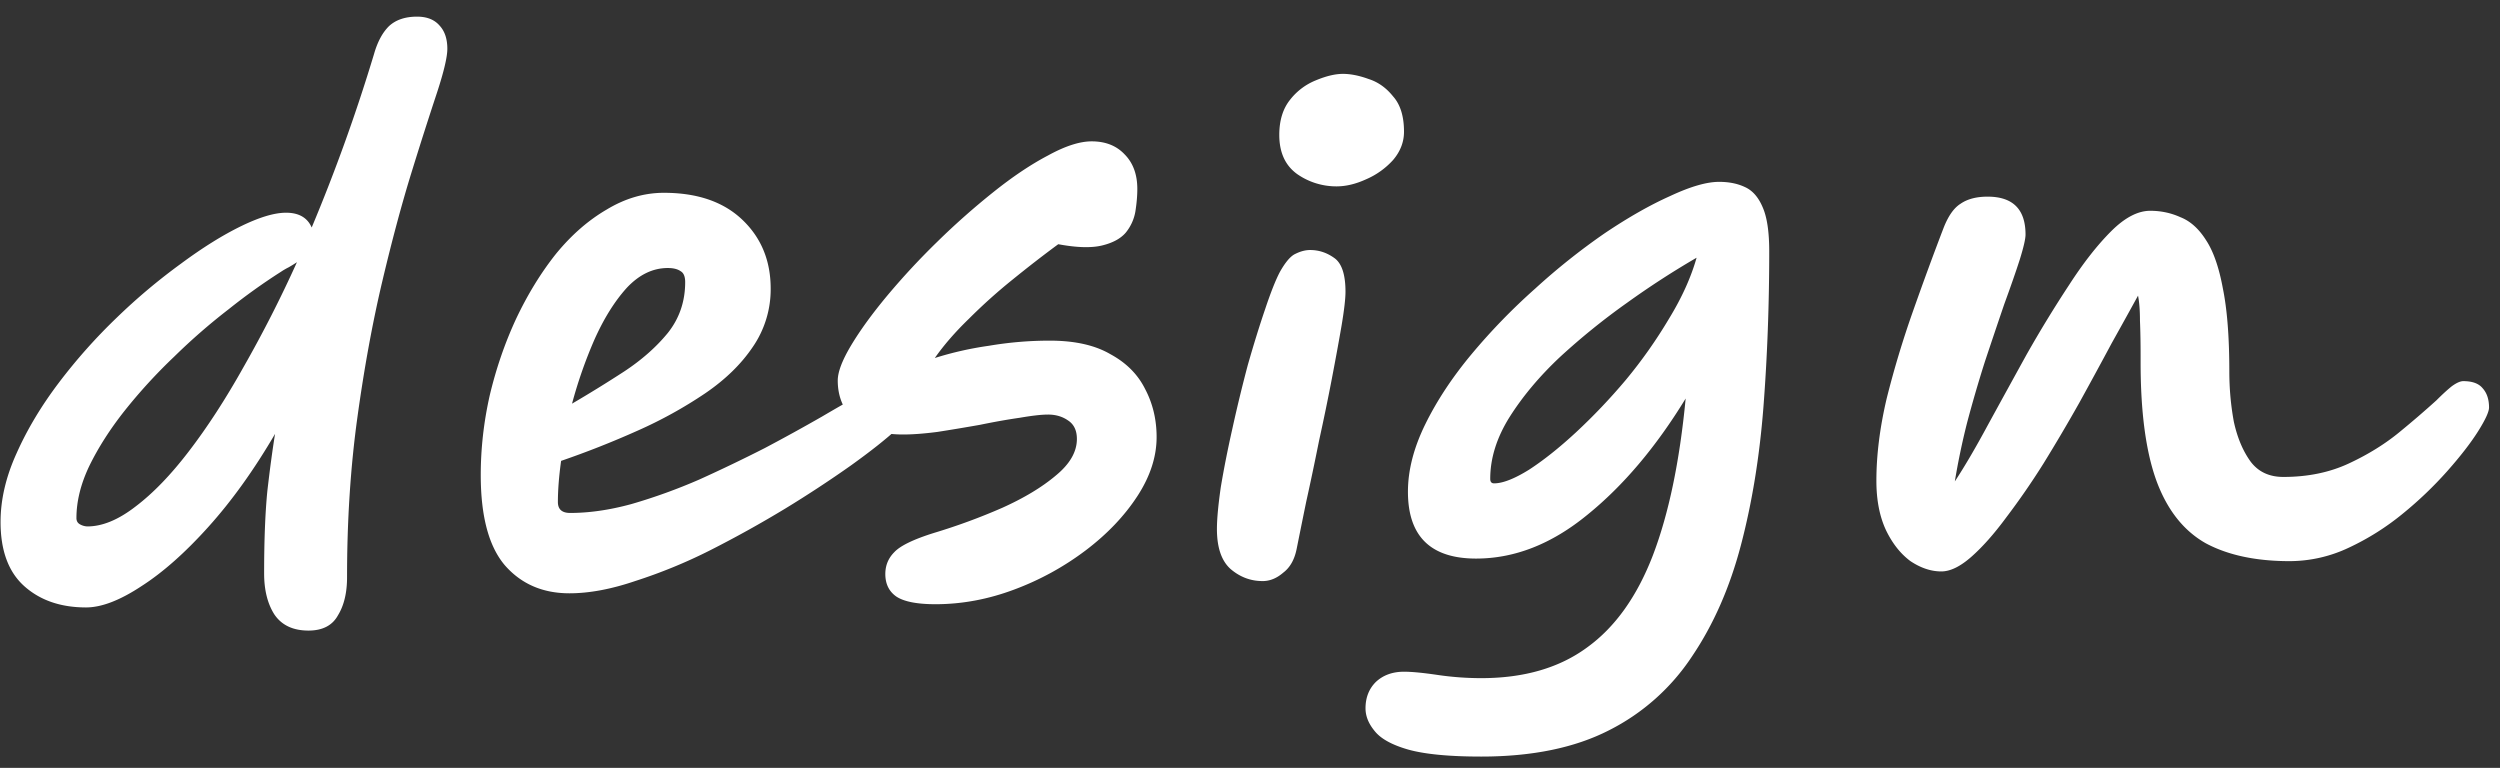 <svg width="140" height="43" fill="none" xmlns="http://www.w3.org/2000/svg"><rect width="100%" height="100%" fill="#333333" stroke="none"/><path d="M108.714 32c-.576 0-1.152-.192-1.728-.576-.552-.408-1.008-.984-1.368-1.728-.36-.768-.54-1.692-.54-2.772 0-1.44.192-2.976.576-4.608.408-1.632.9-3.264 1.476-4.896.576-1.632 1.14-3.168 1.692-4.608.264-.696.588-1.164.972-1.404.384-.264.888-.396 1.512-.396 1.416 0 2.124.708 2.124 2.124 0 .24-.108.708-.324 1.404-.216.672-.504 1.5-.864 2.484-.336.984-.696 2.052-1.08 3.204a72.588 72.588 0 0 0-1.008 3.456 40.146 40.146 0 0 0-.684 3.276c.552-.84 1.164-1.884 1.836-3.132.696-1.272 1.428-2.604 2.196-3.996a69.093 69.093 0 0 1 2.376-3.888c.792-1.224 1.572-2.22 2.34-2.988.768-.768 1.5-1.152 2.196-1.152.6 0 1.164.12 1.692.36.552.216 1.032.648 1.44 1.296.408.624.72 1.524.936 2.7.24 1.176.36 2.724.36 4.644 0 .96.084 1.896.252 2.808.192.888.504 1.632.936 2.232.432.576 1.044.864 1.836.864 1.368 0 2.592-.252 3.672-.756s2.028-1.092 2.844-1.764a54.21 54.21 0 0 0 2.052-1.764c.336-.336.624-.6.864-.792.264-.192.48-.288.648-.288.504 0 .864.132 1.08.396.24.264.36.624.36 1.08 0 .24-.204.684-.612 1.332-.408.648-.984 1.392-1.728 2.232a21.425 21.425 0 0 1-2.484 2.376 14.256 14.256 0 0 1-3.024 1.908 7.755 7.755 0 0 1-3.312.756c-1.896 0-3.468-.336-4.716-1.008-1.224-.696-2.136-1.848-2.736-3.456-.6-1.632-.9-3.852-.9-6.66v-.36c0-.744-.012-1.404-.036-1.98 0-.576-.036-1.044-.108-1.404-.408.744-.9 1.632-1.476 2.664a303.536 303.536 0 0 1-1.8 3.312 98.138 98.138 0 0 1-2.016 3.42 41.24 41.24 0 0 1-2.088 3.024c-.672.912-1.32 1.644-1.944 2.196-.624.552-1.188.828-1.692.828ZM82.949 42.368c-1.8 0-3.168-.132-4.104-.396-.912-.264-1.536-.612-1.872-1.044-.336-.408-.504-.828-.504-1.26 0-.6.192-1.092.576-1.476.408-.384.936-.576 1.584-.576.432 0 1.056.06 1.872.18.816.12 1.632.18 2.448.18 2.4 0 4.38-.576 5.94-1.728 1.56-1.128 2.784-2.844 3.672-5.148.888-2.328 1.5-5.256 1.836-8.784-1.656 2.712-3.492 4.884-5.508 6.516-1.992 1.632-4.068 2.448-6.228 2.448-2.544 0-3.816-1.248-3.816-3.744 0-1.2.324-2.46.972-3.78.648-1.32 1.512-2.628 2.592-3.924a34.237 34.237 0 0 1 3.564-3.672 36.563 36.563 0 0 1 3.888-3.096c1.32-.888 2.544-1.584 3.672-2.088 1.128-.528 2.04-.792 2.736-.792.552 0 1.032.096 1.44.288.432.192.768.576 1.008 1.152.24.552.36 1.368.36 2.448 0 3-.108 5.904-.324 8.712-.216 2.784-.636 5.364-1.26 7.74-.624 2.376-1.536 4.452-2.736 6.228a12.08 12.08 0 0 1-4.644 4.14c-1.92.984-4.308 1.476-7.164 1.476Zm.504-15.552c0 .168.072.252.216.252.48 0 1.128-.252 1.944-.756.816-.528 1.692-1.224 2.628-2.088a33.13 33.13 0 0 0 2.808-2.952 26.815 26.815 0 0 0 2.412-3.42c.72-1.176 1.236-2.316 1.548-3.42a47.938 47.938 0 0 0-3.888 2.52 38.165 38.165 0 0 0-3.744 3.024c-1.152 1.08-2.1 2.208-2.844 3.384-.72 1.152-1.08 2.304-1.08 3.456ZM70.704 32.54c-.672 0-1.272-.227-1.8-.683-.504-.456-.756-1.2-.756-2.232 0-.552.072-1.332.216-2.34.168-1.008.384-2.1.648-3.276.264-1.2.552-2.388.864-3.564.336-1.176.66-2.22.972-3.132.312-.936.588-1.632.828-2.088.312-.552.6-.888.864-1.008.288-.144.564-.216.828-.216.48 0 .924.144 1.332.432.432.288.648.924.648 1.908 0 .384-.072 1.008-.216 1.872-.144.84-.324 1.824-.54 2.952a130.467 130.467 0 0 1-.72 3.492c-.24 1.2-.48 2.34-.72 3.42a639.878 639.878 0 0 0-.54 2.664c-.12.6-.372 1.044-.756 1.332-.36.312-.744.468-1.152.468Zm4.14-22.103a3.832 3.832 0 0 1-2.196-.684c-.672-.48-1.008-1.212-1.008-2.196 0-.816.204-1.476.612-1.98a3.467 3.467 0 0 1 1.44-1.08c.576-.24 1.08-.36 1.512-.36.432 0 .912.096 1.44.288.528.168.984.492 1.368.972.408.456.612 1.116.612 1.98 0 .576-.204 1.104-.612 1.584a4.345 4.345 0 0 1-1.512 1.08c-.576.264-1.128.396-1.656.396ZM52.386 33.836c-1.032 0-1.764-.144-2.196-.432-.408-.288-.612-.708-.612-1.26 0-.48.168-.888.504-1.224.336-.36 1.08-.72 2.232-1.08a33.967 33.967 0 0 0 3.816-1.404c1.224-.552 2.22-1.152 2.988-1.8.792-.648 1.188-1.332 1.188-2.052 0-.48-.168-.828-.504-1.044-.312-.216-.684-.324-1.116-.324-.36 0-.888.06-1.584.18-.672.096-1.416.228-2.232.396-.816.144-1.608.276-2.376.396-.744.096-1.38.144-1.908.144-1.248 0-2.172-.276-2.772-.828-.6-.576-.9-1.308-.9-2.196 0-.48.252-1.14.756-1.98.504-.84 1.176-1.764 2.016-2.772a40.35 40.35 0 0 1 2.808-3.024 41.163 41.163 0 0 1 3.132-2.772c1.08-.864 2.1-1.548 3.06-2.052.96-.528 1.776-.792 2.448-.792.768 0 1.38.24 1.836.72.48.48.72 1.128.72 1.944 0 .384-.036.804-.108 1.26a2.549 2.549 0 0 1-.54 1.188c-.288.336-.732.576-1.332.72-.6.144-1.416.12-2.448-.072-.816.6-1.668 1.26-2.556 1.98a30.65 30.65 0 0 0-2.448 2.196c-.768.744-1.404 1.476-1.908 2.196a18.833 18.833 0 0 1 3.024-.684 20.345 20.345 0 0 1 3.42-.288c1.392 0 2.52.252 3.384.756.888.48 1.536 1.128 1.944 1.944.432.816.648 1.716.648 2.7 0 1.104-.36 2.208-1.08 3.312-.72 1.104-1.68 2.112-2.88 3.024a15.738 15.738 0 0 1-3.996 2.196c-1.464.552-2.94.828-4.428.828Z" fill="#fff"/><path d="M31.89 33.225c-1.488 0-2.688-.516-3.6-1.548-.912-1.056-1.368-2.748-1.368-5.076 0-1.488.168-2.976.504-4.464.36-1.512.852-2.94 1.476-4.284.648-1.368 1.392-2.58 2.232-3.636.864-1.056 1.812-1.884 2.844-2.484 1.032-.624 2.1-.936 3.204-.936 1.872 0 3.336.504 4.392 1.512 1.056 1.008 1.584 2.292 1.584 3.852a5.68 5.68 0 0 1-1.008 3.276c-.648.96-1.536 1.824-2.664 2.592a24.53 24.53 0 0 1-3.78 2.088 51.248 51.248 0 0 1-4.284 1.692c-.12.864-.18 1.632-.18 2.304 0 .408.228.612.684.612 1.08 0 2.232-.168 3.456-.504a31.274 31.274 0 0 0 3.78-1.368 87.518 87.518 0 0 0 3.672-1.764 108.264 108.264 0 0 0 3.204-1.764 81.144 81.144 0 0 1 2.412-1.368c.648-.36 1.068-.54 1.26-.54.528 0 .912.156 1.152.468.24.312.36.648.36 1.008 0 .168-.324.54-.972 1.116-.624.576-1.488 1.26-2.592 2.052a65.56 65.56 0 0 1-3.672 2.412 63.858 63.858 0 0 1-4.212 2.34 28.914 28.914 0 0 1-4.212 1.728c-1.344.456-2.568.684-3.672.684Zm.144-10.62a73.242 73.242 0 0 0 2.916-1.8c.984-.648 1.8-1.368 2.448-2.16.648-.816.972-1.764.972-2.844 0-.312-.084-.516-.252-.612-.168-.12-.408-.18-.72-.18-.84 0-1.608.372-2.304 1.116-.672.744-1.272 1.704-1.8 2.88a25.519 25.519 0 0 0-1.26 3.6ZM17.455 12.74a99.232 99.232 0 0 0 3.492-9.72c.192-.672.468-1.188.828-1.548.384-.36.912-.54 1.584-.54.552 0 .972.168 1.26.504.288.312.432.744.432 1.296 0 .456-.192 1.272-.576 2.448a233.783 233.783 0 0 0-1.404 4.392c-.552 1.776-1.104 3.828-1.656 6.156-.552 2.328-1.02 4.884-1.404 7.668-.384 2.784-.576 5.76-.576 8.928 0 .864-.168 1.572-.504 2.124-.312.576-.864.864-1.656.864-.864 0-1.5-.3-1.908-.9-.384-.6-.576-1.368-.576-2.304 0-1.848.06-3.384.18-4.608.144-1.248.288-2.316.432-3.204-1.176 2.016-2.424 3.756-3.744 5.22-1.296 1.44-2.544 2.544-3.744 3.312-1.2.792-2.232 1.188-3.096 1.188-1.416 0-2.568-.396-3.456-1.188-.888-.792-1.332-1.992-1.332-3.6 0-1.248.3-2.532.9-3.852.6-1.344 1.392-2.664 2.376-3.96a31.038 31.038 0 0 1 3.24-3.636 33.42 33.42 0 0 1 3.6-3.024c1.2-.888 2.316-1.584 3.348-2.088s1.872-.756 2.52-.756c.72 0 1.2.276 1.44.828Zm-.828 1.944c-.144.096-.3.192-.468.288a4.024 4.024 0 0 0-.432.252 34.166 34.166 0 0 0-2.916 2.088 34.195 34.195 0 0 0-3.06 2.664A29.759 29.759 0 0 0 6.98 23c-.816 1.032-1.476 2.064-1.98 3.096-.48 1.008-.72 1.98-.72 2.916 0 .168.072.288.216.36a.896.896 0 0 0 .396.108c.84 0 1.74-.372 2.7-1.116.984-.744 1.98-1.776 2.988-3.096 1.032-1.344 2.052-2.916 3.06-4.716a70.239 70.239 0 0 0 2.988-5.868Z" fill="#fff"/></svg>
